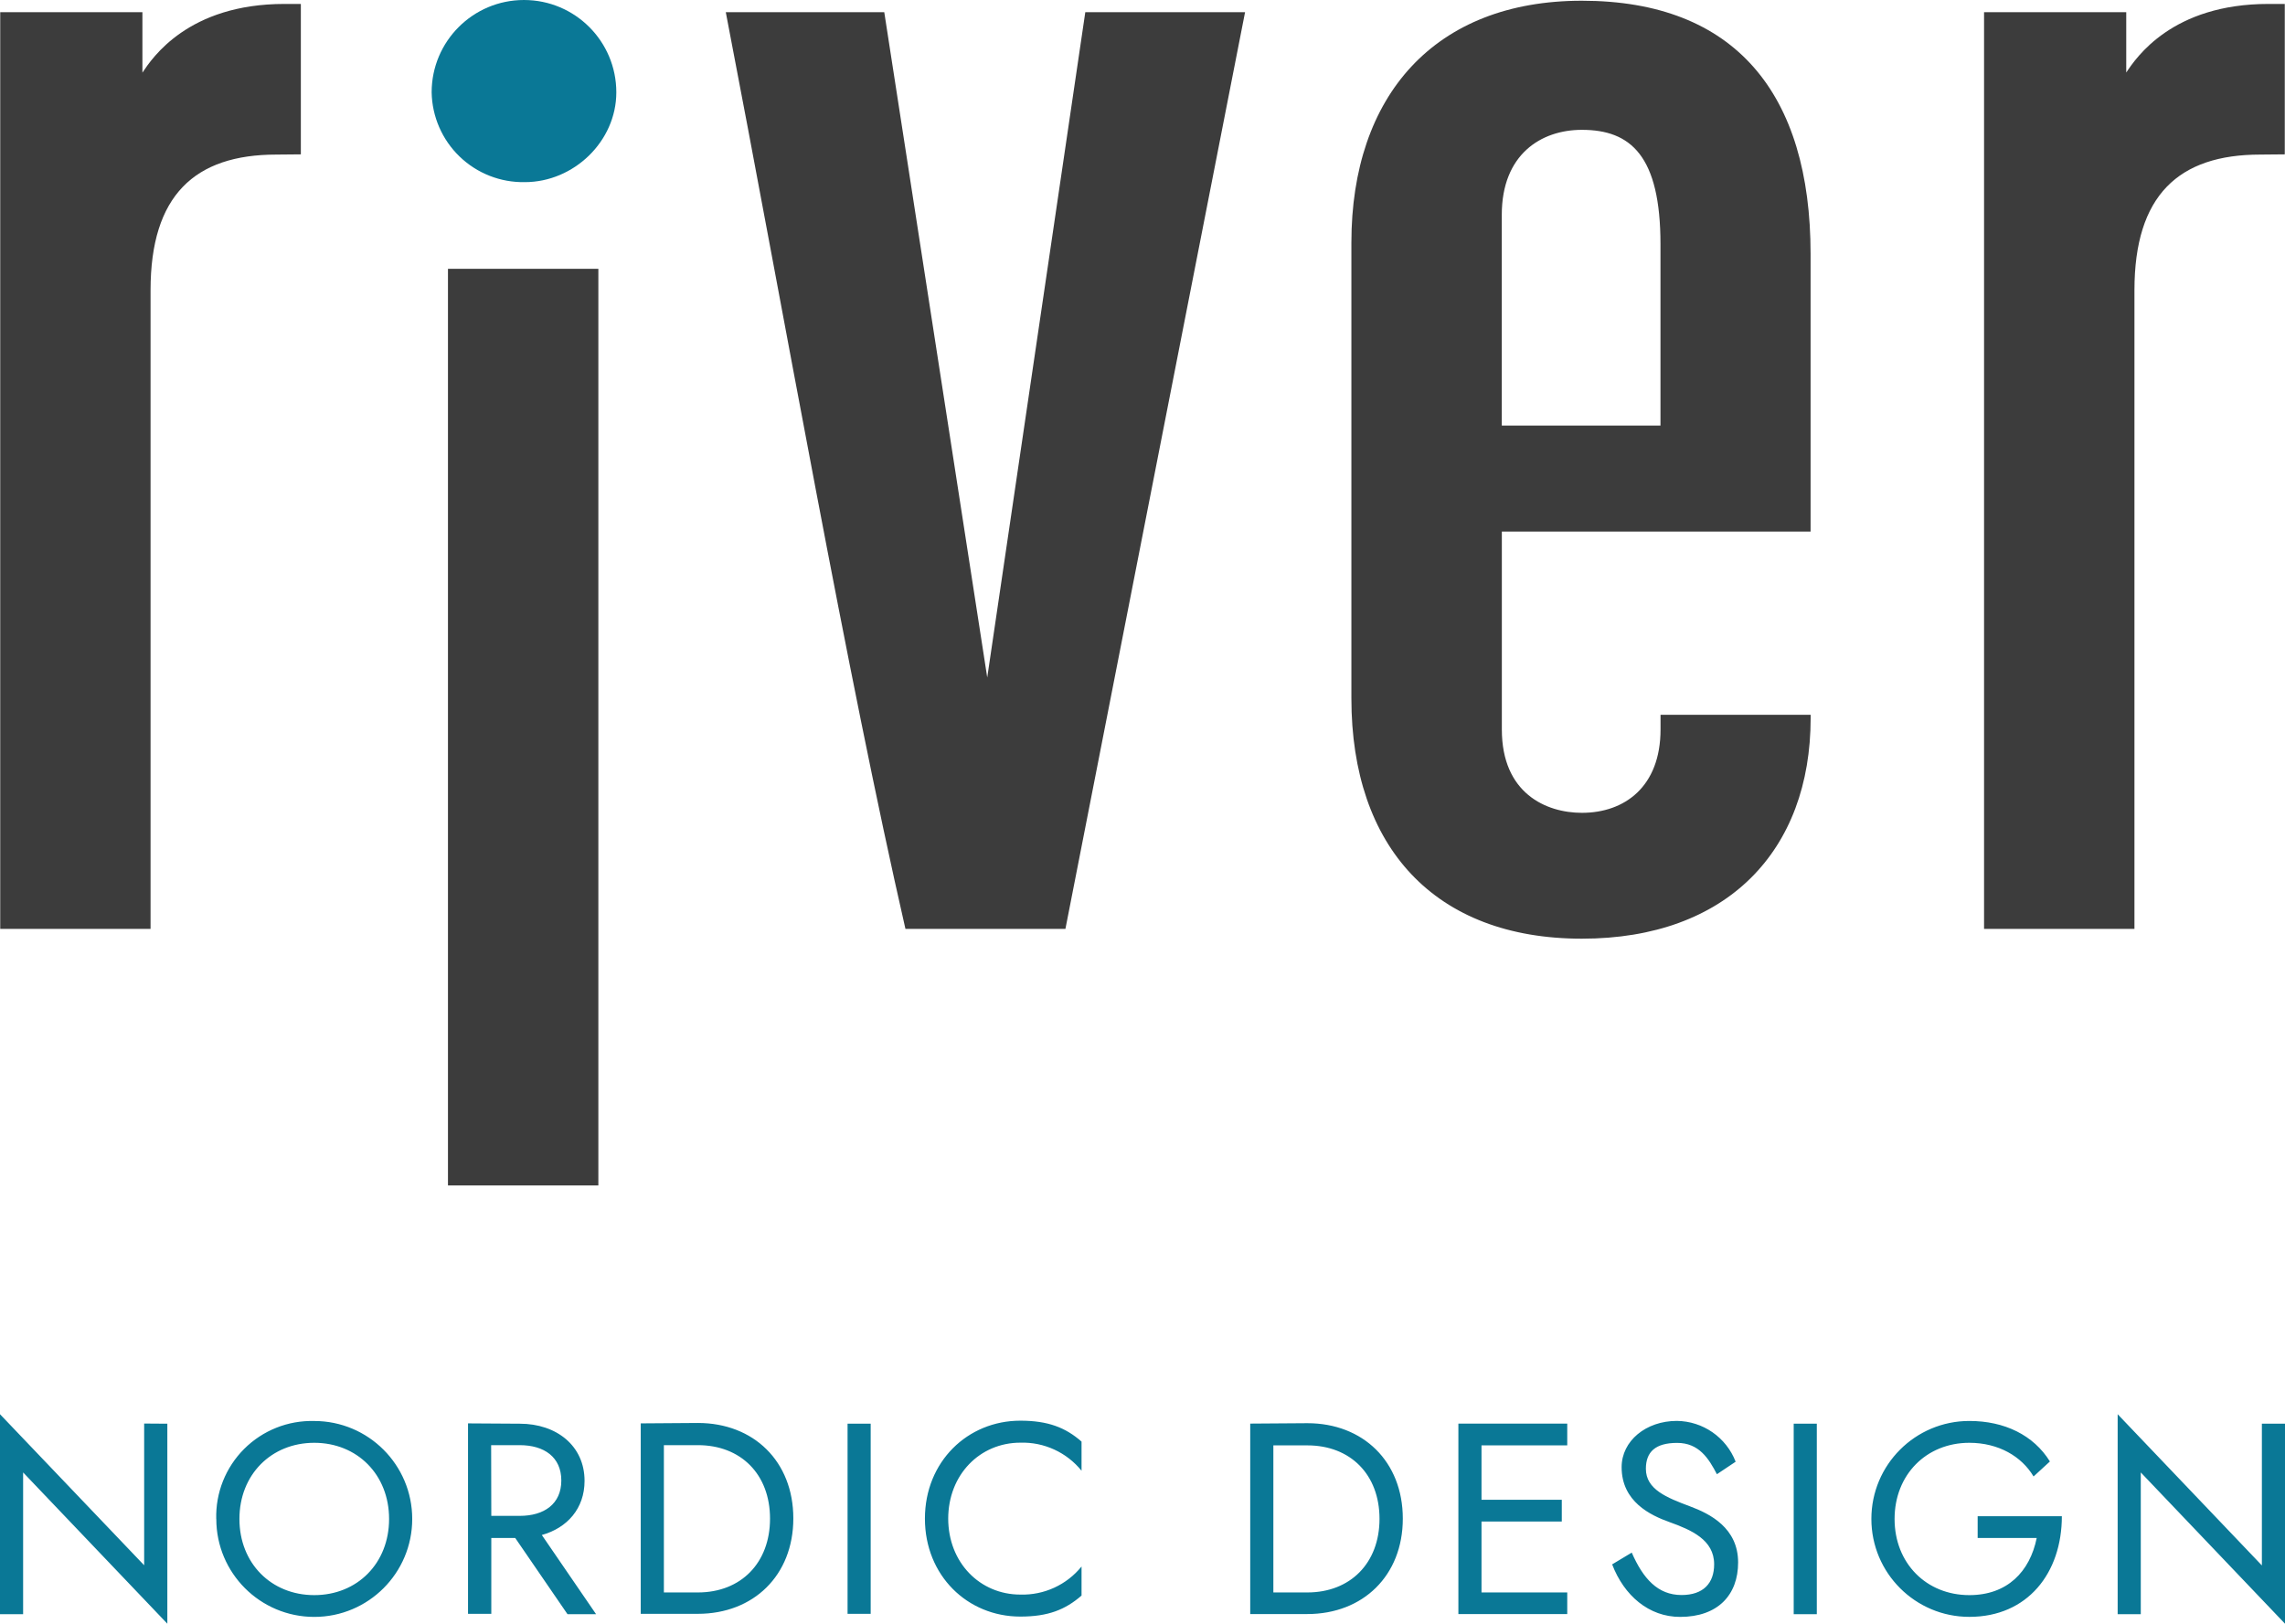 <?xml version="1.0" standalone="no"?><!-- Generator: Gravit.io --><svg xmlns="http://www.w3.org/2000/svg" xmlns:xlink="http://www.w3.org/1999/xlink" style="isolation:isolate" viewBox="0 0 112.57 80" width="112.57" height="80"><defs><clipPath id="_clipPath_ud0u8OEVK5tdBl9nRRk9G89sQLPVixwH"><rect width="112.57" height="80"/></clipPath></defs><g clip-path="url(#_clipPath_ud0u8OEVK5tdBl9nRRk9G89sQLPVixwH)"><g><path d=" M 111.431 70.146 L 111.431 77.129 L 104.326 69.679 L 104.326 79.53 L 105.465 79.53 L 105.465 72.547 L 112.57 80 L 112.57 70.146 L 111.431 70.146 Z  M 101.577 74.704 L 97.429 74.704 L 97.429 75.777 L 100.338 75.777 C 100.001 77.436 98.889 78.592 97.019 78.592 C 94.904 78.592 93.336 77.024 93.336 74.839 C 93.336 72.655 94.904 71.087 97.019 71.087 C 98.455 71.087 99.594 71.756 100.183 72.746 L 100.988 72.007 C 100.183 70.708 98.751 70.011 97.019 70.011 C 94.354 70.011 92.193 72.171 92.193 74.837 C 92.193 77.502 94.354 79.663 97.019 79.663 C 99.89 79.663 101.577 77.503 101.577 74.701 M 88.366 79.53 L 89.505 79.53 L 89.505 70.146 L 88.366 70.146 L 88.366 79.53 Z  M 80.379 76.502 L 79.422 77.077 C 80.011 78.617 81.231 79.665 82.771 79.665 C 84.635 79.665 85.628 78.578 85.628 76.983 C 85.628 75.282 84.245 74.585 83.255 74.217 C 82.116 73.789 81.084 73.387 81.084 72.367 C 81.084 71.537 81.551 71.092 82.625 71.092 C 83.698 71.092 84.179 71.858 84.583 72.635 L 85.506 72.019 C 85.043 70.819 83.896 70.023 82.611 70.008 C 81.084 70.008 79.889 70.998 79.889 72.287 C 79.889 73.988 81.311 74.66 82.248 74.994 C 83.321 75.381 84.447 75.865 84.447 77.071 C 84.447 78.009 83.911 78.587 82.84 78.587 C 81.673 78.587 80.949 77.782 80.387 76.496 M 72.986 74.967 L 76.941 74.967 L 76.941 73.894 L 72.986 73.894 L 72.986 71.214 L 77.21 71.214 L 77.21 70.141 L 71.847 70.141 L 71.847 79.524 L 77.21 79.524 L 77.21 78.46 L 72.986 78.46 L 72.986 74.967 Z  M 61.592 70.141 L 61.592 79.524 L 64.408 79.524 C 67.143 79.524 69.109 77.635 69.109 74.823 C 69.109 72.01 67.151 70.121 64.408 70.121 L 61.592 70.141 Z  M 62.732 71.214 L 64.408 71.214 C 66.526 71.214 67.961 72.649 67.961 74.834 C 67.961 77.019 66.518 78.46 64.408 78.46 L 62.732 78.46 L 62.732 71.214 Z  M 46.713 74.834 C 46.713 72.649 48.282 71.081 50.267 71.081 C 51.433 71.045 52.549 71.557 53.282 72.464 L 53.282 71.028 C 52.491 70.332 51.622 69.997 50.267 69.997 C 47.665 69.997 45.566 72.021 45.566 74.823 C 45.566 77.624 47.657 79.649 50.267 79.649 C 51.633 79.649 52.48 79.311 53.282 78.614 L 53.282 77.182 C 52.548 78.088 51.433 78.6 50.267 78.565 C 48.282 78.565 46.713 76.997 46.713 74.812 M 41.755 79.513 L 42.894 79.513 L 42.894 70.146 L 41.755 70.146 L 41.755 79.513 Z  M 31.566 70.13 L 31.566 79.513 L 34.382 79.513 C 37.117 79.513 39.083 77.624 39.083 74.812 C 39.083 71.999 37.125 70.11 34.382 70.11 L 31.566 70.13 Z  M 32.706 71.203 L 34.382 71.203 C 36.5 71.203 37.935 72.638 37.935 74.823 C 37.935 77.008 36.5 78.46 34.382 78.46 L 32.706 78.46 L 32.706 71.203 Z  M 23.057 70.13 L 23.057 79.513 L 24.204 79.513 L 24.204 75.777 L 25.383 75.777 L 27.957 79.53 L 29.365 79.53 L 26.693 75.63 C 27.941 75.282 28.798 74.328 28.798 72.962 C 28.798 71.233 27.415 70.146 25.609 70.146 L 23.057 70.13 Z  M 24.196 71.203 L 25.604 71.203 C 26.81 71.203 27.653 71.792 27.653 72.945 C 27.653 74.098 26.81 74.687 25.604 74.687 L 24.204 74.687 L 24.196 71.203 Z  M 11.795 74.839 C 11.795 72.655 13.366 71.087 15.482 71.087 C 17.597 71.087 19.168 72.655 19.168 74.839 C 19.168 77.024 17.6 78.592 15.482 78.592 C 13.363 78.592 11.795 77.024 11.795 74.839 Z  M 10.656 74.839 C 10.656 77.505 12.816 79.665 15.482 79.665 C 18.147 79.665 20.308 77.505 20.308 74.839 C 20.308 72.174 18.147 70.013 15.482 70.013 C 14.191 69.978 12.943 70.475 12.029 71.388 C 11.116 72.301 10.618 73.549 10.653 74.839 M 7.102 70.138 L 7.102 77.121 L 0 69.679 L 0 79.53 L 1.139 79.53 L 1.139 72.547 L 8.244 80 L 8.244 70.146 L 7.102 70.138 Z " fill="rgb(10,120,150)"/><path d=" M 112.559 7.605 L 112.559 0.194 L 111.754 0.194 C 107.003 0.194 105.233 2.849 104.749 3.573 L 104.749 0.6 L 97.744 0.6 L 97.744 45.765 L 105.153 45.765 L 105.153 14.298 C 105.153 9.627 107.327 7.616 111.351 7.616 L 112.559 7.605 Z  M 73.985 20.969 L 73.985 10.584 C 73.985 7.605 75.921 6.397 77.931 6.397 C 80.346 6.397 81.803 7.686 81.803 12.033 L 81.803 20.969 L 73.985 20.969 Z  M 77.931 46.249 C 85.097 46.249 89.201 41.901 89.201 35.38 L 89.201 35.217 L 81.806 35.217 L 81.806 35.942 C 81.806 38.76 80.036 40.048 77.934 40.048 C 76.161 40.048 73.988 39.083 73.988 35.942 L 73.988 26.19 L 89.198 26.19 L 89.198 12.514 C 89.198 4.627 85.495 0.036 77.929 0.036 C 70.683 0.036 66.576 4.707 66.576 11.953 L 66.576 34.412 C 66.576 41.738 70.683 46.249 77.929 46.249 M 44.598 45.765 L 52.488 45.765 L 61.338 0.6 L 53.467 0.6 L 48.636 33.381 L 43.563 0.6 L 35.756 0.6 C 38.655 15.656 41.713 33.126 44.606 45.765 M 29.478 13.244 L 22.069 13.244 L 22.069 58.406 L 29.478 58.406 L 29.478 13.244 Z  M 14.821 7.605 L 14.821 0.194 L 14.013 0.194 C 9.27 0.194 7.5 2.854 7.016 3.579 L 7.016 0.6 L 0.011 0.6 L 0.011 45.765 L 7.417 45.765 L 7.417 14.298 C 7.417 9.627 9.591 7.616 13.618 7.616 L 14.821 7.605 Z " fill="rgb(60,60,60)"/><path d=" M 30.363 4.549 C 30.363 2.037 28.327 0 25.814 0 C 23.301 0 21.265 2.037 21.265 4.549 C 21.286 5.745 21.781 6.884 22.643 7.714 C 23.504 8.544 24.66 8.997 25.855 8.974 C 28.27 8.974 30.363 6.961 30.363 4.549 Z " fill="rgb(10,120,150)"/></g></g></svg>